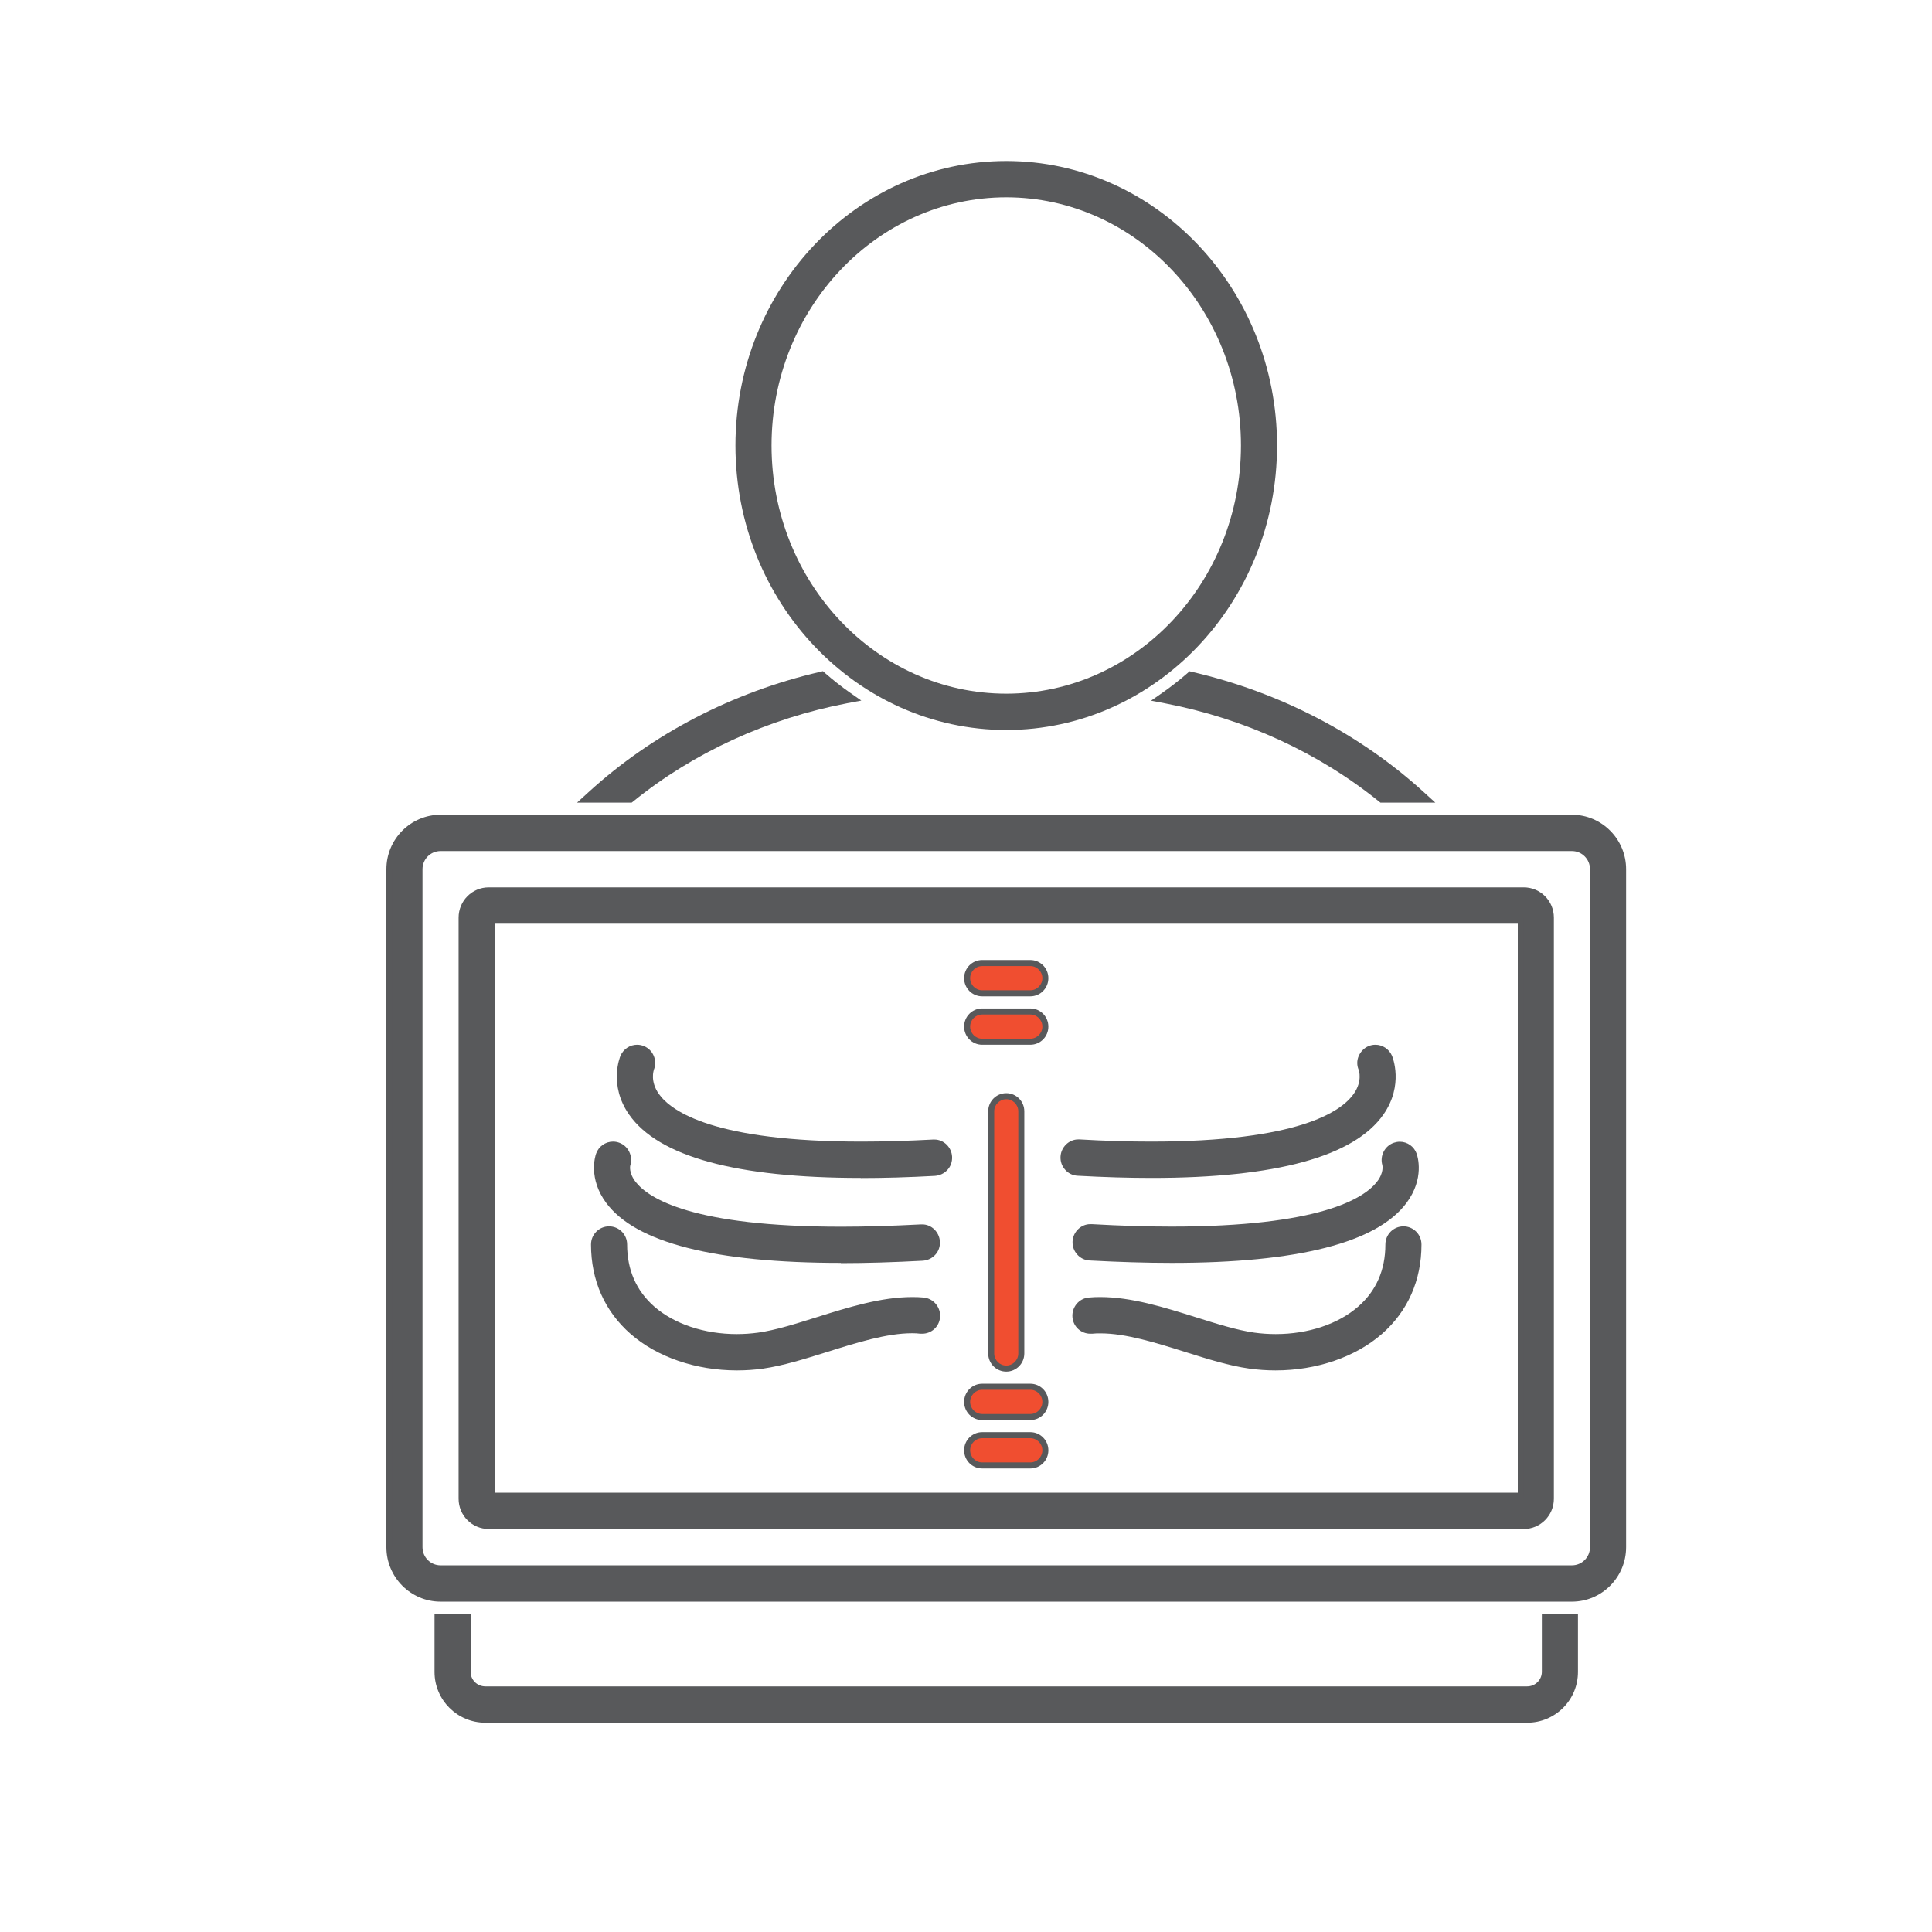 <svg width="120" height="120" viewBox="0 0 120 120" fill="none" xmlns="http://www.w3.org/2000/svg">
<path d="M27.364 99.481C25.51 99.481 24 97.962 24 96.097V53.988C24 52.124 25.51 50.605 27.364 50.605H97.636C99.49 50.605 101 52.124 101 53.988V96.097C101 97.962 99.49 99.481 97.636 99.481H27.364ZM27.364 52.861C26.744 52.861 26.243 53.364 26.243 53.988V96.097C26.243 96.721 26.744 97.225 27.364 97.225H97.636C98.256 97.225 98.757 96.721 98.757 96.097V53.988C98.757 53.364 98.256 52.861 97.636 52.861H27.364Z" fill="#58595B"/>
<path d="M97.636 50.981H27.364C25.72 50.981 24.374 52.334 24.374 53.988V96.097C24.374 97.751 25.72 99.105 27.364 99.105H97.636C99.281 99.105 100.626 97.751 100.626 96.097V53.988C100.626 52.334 99.281 50.981 97.636 50.981ZM99.131 96.097C99.131 96.924 98.459 97.601 97.636 97.601H27.364C26.542 97.601 25.869 96.924 25.869 96.097V53.988C25.869 53.161 26.542 52.484 27.364 52.484H97.636C98.459 52.484 99.131 53.161 99.131 53.988V96.097Z" fill="#58595B"/>
<path d="M30.354 94.969C29.323 94.969 28.485 94.127 28.485 93.089V56.996C28.485 55.958 29.323 55.116 30.354 55.116H94.645C95.677 55.116 96.514 55.958 96.514 56.996V93.089C96.514 94.127 95.677 94.969 94.645 94.969H30.354ZM94.272 92.713V57.372H30.728V92.713H94.272Z" fill="#58595B"/>
<path d="M94.646 55.492H30.355C29.532 55.492 28.859 56.169 28.859 56.996V93.089C28.859 93.916 29.532 94.593 30.355 94.593H94.646C95.468 94.593 96.141 93.916 96.141 93.089V56.996C96.141 56.169 95.468 55.492 94.646 55.492ZM94.646 93.089H30.355V56.996H94.646V93.089Z" fill="#58595B"/>
<path d="M53.462 73.163C45.739 73.163 40.895 71.839 39.071 69.223C37.792 67.388 38.51 65.643 38.54 65.576C38.719 65.162 39.123 64.891 39.572 64.891C39.721 64.891 39.871 64.922 40.013 64.982C40.574 65.222 40.843 65.876 40.611 66.448C40.611 66.471 40.357 67.155 40.932 67.959C41.725 69.057 44.408 70.907 53.514 70.907C54.889 70.907 56.385 70.862 57.955 70.779H58.044C58.612 70.779 59.106 71.253 59.136 71.847C59.151 72.148 59.053 72.441 58.852 72.659C58.65 72.885 58.373 73.012 58.074 73.035C56.452 73.125 54.897 73.17 53.462 73.17V73.163Z" fill="#58595B"/>
<path d="M53.462 72.787C54.89 72.787 56.422 72.742 58.052 72.651C58.463 72.629 58.777 72.275 58.755 71.862C58.732 71.448 58.366 71.11 57.97 71.155C45.246 71.847 41.643 69.591 40.626 68.185C39.931 67.222 40.245 66.358 40.26 66.305C40.417 65.929 40.237 65.493 39.864 65.328C39.482 65.162 39.049 65.343 38.884 65.726C38.854 65.794 38.219 67.35 39.378 69.012C41.127 71.524 45.859 72.787 53.462 72.787Z" fill="#58595B"/>
<path d="M52.228 78.441C44.394 78.441 39.482 77.186 37.651 74.712C36.529 73.193 36.97 71.809 37.023 71.659C37.18 71.208 37.606 70.907 38.077 70.907C38.204 70.907 38.331 70.93 38.458 70.975C39.026 71.178 39.333 71.817 39.146 72.396C39.146 72.396 39.034 72.832 39.482 73.411C40.297 74.449 43.033 76.193 52.258 76.193C53.783 76.193 55.45 76.141 57.2 76.05H57.289C57.858 76.05 58.343 76.524 58.381 77.118C58.396 77.419 58.299 77.712 58.097 77.93C57.895 78.156 57.618 78.284 57.319 78.306C55.51 78.404 53.791 78.456 52.221 78.456L52.228 78.441Z" fill="#58595B"/>
<path d="M52.228 78.065C53.798 78.065 55.495 78.013 57.304 77.915C57.715 77.892 58.029 77.539 58.007 77.126C57.985 76.712 57.626 76.374 57.222 76.419C43.998 77.148 40.237 74.99 39.183 73.644C38.615 72.922 38.772 72.328 38.779 72.275C38.907 71.892 38.705 71.463 38.324 71.328C37.935 71.185 37.509 71.396 37.367 71.787C37.322 71.922 36.933 73.133 37.942 74.494C39.706 76.877 44.506 78.073 52.221 78.073L52.228 78.065Z" fill="#58595B"/>
<path d="M62.5 85.194C61.88 85.194 61.379 84.69 61.379 84.066V69.027C61.379 68.403 61.88 67.899 62.5 67.899C63.121 67.899 63.622 68.403 63.622 69.027V84.066C63.622 84.69 63.121 85.194 62.5 85.194Z" fill="#58595B"/>
<path d="M63.248 84.066V69.027C63.248 68.614 62.911 68.275 62.5 68.275C62.089 68.275 61.752 68.614 61.752 69.027V84.066C61.752 84.48 62.089 84.818 62.5 84.818C62.911 84.818 63.248 84.48 63.248 84.066Z" fill="#F04E30"/>
<path d="M61.005 88.202C60.384 88.202 59.883 87.698 59.883 87.074C59.883 86.45 60.384 85.946 61.005 85.946H63.995C64.615 85.946 65.116 86.45 65.116 87.074C65.116 87.698 64.615 88.202 63.995 88.202H61.005Z" fill="#58595B"/>
<path d="M63.995 86.322H61.005C60.594 86.322 60.257 86.66 60.257 87.074C60.257 87.487 60.594 87.826 61.005 87.826H63.995C64.406 87.826 64.743 87.487 64.743 87.074C64.743 86.66 64.406 86.322 63.995 86.322Z" fill="#F04E30"/>
<path d="M61.005 91.209C60.384 91.209 59.883 90.706 59.883 90.081C59.883 89.457 60.384 88.954 61.005 88.954H63.995C64.615 88.954 65.116 89.457 65.116 90.081C65.116 90.706 64.615 91.209 63.995 91.209H61.005Z" fill="#58595B"/>
<path d="M63.995 89.329H61.005C60.594 89.329 60.257 89.668 60.257 90.081C60.257 90.495 60.594 90.833 61.005 90.833H63.995C64.406 90.833 64.743 90.495 64.743 90.081C64.743 89.668 64.406 89.329 63.995 89.329Z" fill="#F04E30"/>
<path d="M61.005 61.884C60.384 61.884 59.883 61.38 59.883 60.756C59.883 60.132 60.384 59.628 61.005 59.628H63.995C64.615 59.628 65.116 60.132 65.116 60.756C65.116 61.38 64.615 61.884 63.995 61.884H61.005Z" fill="#58595B"/>
<path d="M61.005 61.508H63.995C64.406 61.508 64.743 61.169 64.743 60.756C64.743 60.342 64.406 60.004 63.995 60.004H61.005C60.594 60.004 60.257 60.342 60.257 60.756C60.257 61.169 60.594 61.508 61.005 61.508Z" fill="#F04E30"/>
<path d="M61.005 64.891C60.384 64.891 59.883 64.388 59.883 63.764C59.883 63.139 60.384 62.636 61.005 62.636H63.995C64.615 62.636 65.116 63.139 65.116 63.764C65.116 64.388 64.615 64.891 63.995 64.891H61.005Z" fill="#58595B"/>
<path d="M61.005 64.516H63.995C64.406 64.516 64.743 64.177 64.743 63.764C64.743 63.35 64.406 63.012 63.995 63.012H61.005C60.594 63.012 60.257 63.35 60.257 63.764C60.257 64.177 60.594 64.516 61.005 64.516Z" fill="#F04E30"/>
<path d="M45.777 85.119C43.22 85.119 40.813 84.291 39.169 82.855C37.561 81.449 36.709 79.524 36.709 77.298C36.709 76.674 37.21 76.171 37.83 76.171C38.451 76.171 38.952 76.674 38.952 77.298C38.952 78.877 39.52 80.171 40.641 81.156C41.882 82.239 43.751 82.863 45.762 82.863C46.203 82.863 46.652 82.833 47.093 82.772C48.162 82.622 49.403 82.231 50.718 81.818C52.685 81.201 54.725 80.562 56.662 80.562C56.901 80.562 57.14 80.569 57.372 80.592C57.985 80.652 58.441 81.201 58.389 81.818C58.336 82.404 57.858 82.84 57.275 82.84H57.17C56.998 82.818 56.826 82.81 56.654 82.81C55.077 82.81 53.208 83.397 51.391 83.968C49.971 84.412 48.648 84.825 47.407 85.006C46.876 85.081 46.33 85.119 45.785 85.119H45.777Z" fill="#58595B"/>
<path d="M39.415 82.57C41 83.961 43.34 84.743 45.777 84.743C46.3 84.743 46.823 84.705 47.354 84.63C48.573 84.457 49.888 84.043 51.279 83.607C53.327 82.961 55.458 82.299 57.2 82.457C57.611 82.494 57.977 82.186 58.014 81.78C58.052 81.366 57.753 80.998 57.342 80.96C55.293 80.78 53.028 81.479 50.838 82.171C49.507 82.592 48.244 82.983 47.152 83.141C44.603 83.494 42.016 82.848 40.402 81.434C39.198 80.381 38.585 78.983 38.585 77.291C38.585 76.877 38.249 76.539 37.837 76.539C37.426 76.539 37.09 76.877 37.09 77.291C37.09 79.404 37.897 81.231 39.422 82.562L39.415 82.57Z" fill="#58595B"/>
<path d="M71.538 73.163C70.103 73.163 68.555 73.118 66.926 73.027C66.627 73.012 66.35 72.877 66.156 72.651C65.954 72.426 65.857 72.14 65.872 71.839C65.901 71.253 66.395 70.772 66.963 70.772H67.068C68.623 70.862 70.11 70.907 71.493 70.907C80.651 70.907 83.32 69.042 84.09 67.929C84.636 67.147 84.404 66.478 84.389 66.448C84.277 66.185 84.269 65.876 84.389 65.598C84.509 65.32 84.718 65.102 84.987 64.982C85.129 64.922 85.271 64.891 85.428 64.891C85.877 64.891 86.28 65.162 86.46 65.576C86.49 65.651 87.207 67.388 85.929 69.223C84.105 71.832 79.268 73.163 71.538 73.163Z" fill="#58595B"/>
<path d="M67.023 71.155C66.619 71.11 66.26 71.448 66.238 71.862C66.216 72.275 66.529 72.629 66.941 72.651C68.57 72.742 70.103 72.787 71.531 72.787C79.134 72.787 83.858 71.524 85.615 69.012C86.774 67.35 86.138 65.794 86.108 65.726C85.944 65.343 85.51 65.162 85.129 65.328C84.748 65.493 84.568 65.929 84.733 66.313C84.733 66.32 85.069 67.177 84.389 68.147C83.395 69.569 79.814 71.847 67.023 71.155Z" fill="#58595B"/>
<path d="M72.772 78.441C71.202 78.441 69.49 78.389 67.673 78.291C67.374 78.276 67.098 78.141 66.903 77.915C66.701 77.689 66.604 77.404 66.619 77.103C66.649 76.516 67.142 76.035 67.711 76.035H67.823C69.557 76.133 71.224 76.186 72.749 76.186C81.974 76.186 84.718 74.441 85.525 73.403C85.974 72.832 85.862 72.388 85.862 72.373C85.69 71.794 86.011 71.163 86.587 70.975C86.699 70.937 86.819 70.915 86.946 70.915C87.417 70.915 87.835 71.215 87.992 71.659C88.045 71.809 88.493 73.193 87.364 74.712C85.525 77.186 80.621 78.441 72.787 78.441H72.772Z" fill="#58595B"/>
<path d="M86.213 72.268C86.213 72.268 86.392 72.9 85.817 73.636C84.763 74.983 81.01 77.141 67.778 76.411C67.374 76.366 67.015 76.704 66.993 77.118C66.97 77.532 67.284 77.885 67.695 77.907C69.512 78.005 71.202 78.058 72.772 78.058C80.487 78.058 85.286 76.855 87.05 74.479C88.059 73.118 87.671 71.907 87.626 71.772C87.491 71.388 87.073 71.193 86.691 71.32C86.303 71.448 86.093 71.87 86.213 72.26V72.268Z" fill="#58595B"/>
<path d="M79.223 85.119C78.677 85.119 78.132 85.081 77.593 85.006C76.352 84.833 75.029 84.419 73.624 83.976C71.785 83.397 69.923 82.818 68.361 82.818C68.181 82.818 68.002 82.818 67.83 82.84H67.725C67.142 82.84 66.664 82.404 66.612 81.818C66.559 81.201 67.008 80.645 67.628 80.592C67.86 80.569 68.099 80.562 68.338 80.562C70.275 80.562 72.316 81.201 74.282 81.818C75.597 82.231 76.838 82.622 77.907 82.772C78.341 82.833 78.79 82.863 79.238 82.863C81.257 82.863 83.118 82.239 84.359 81.156C85.48 80.178 86.049 78.877 86.049 77.298C86.049 76.674 86.549 76.171 87.17 76.171C87.79 76.171 88.291 76.674 88.291 77.298C88.291 79.524 87.439 81.449 85.832 82.855C84.187 84.291 81.78 85.119 79.223 85.119Z" fill="#58595B"/>
<path d="M87.17 76.546C86.759 76.546 86.422 76.885 86.422 77.298C86.422 78.99 85.809 80.381 84.606 81.442C82.991 82.855 80.404 83.502 77.855 83.148C76.756 82.991 75.5 82.6 74.17 82.178C71.979 81.494 69.714 80.787 67.666 80.968C67.255 81.005 66.956 81.374 66.993 81.787C67.03 82.201 67.382 82.509 67.808 82.464C69.557 82.299 71.68 82.968 73.728 83.615C75.119 84.051 76.435 84.464 77.653 84.637C78.177 84.713 78.707 84.75 79.231 84.75C81.66 84.75 84.008 83.968 85.593 82.577C87.118 81.239 87.925 79.419 87.925 77.306C87.925 76.892 87.588 76.554 87.177 76.554L87.17 76.546Z" fill="#58595B"/>
<path d="M62.5 45.341C53.223 45.341 45.68 37.416 45.68 27.671C45.68 17.925 53.223 10 62.5 10C71.778 10 79.32 17.925 79.32 27.671C79.32 37.416 71.778 45.341 62.5 45.341ZM62.5 12.256C54.464 12.256 47.922 19.174 47.922 27.671C47.922 36.167 54.464 43.085 62.5 43.085C70.537 43.085 77.078 36.167 77.078 27.671C77.078 19.174 70.537 12.256 62.5 12.256Z" fill="#58595B"/>
<path d="M62.5 44.965C71.583 44.965 78.946 37.22 78.946 27.671C78.946 18.121 71.583 10.376 62.5 10.376C53.417 10.376 46.053 18.121 46.053 27.671C46.053 37.22 53.417 44.965 62.5 44.965ZM62.5 11.88C70.746 11.88 77.451 18.963 77.451 27.671C77.451 36.378 70.746 43.461 62.5 43.461C54.254 43.461 47.548 36.378 47.548 27.671C47.548 18.963 54.254 11.88 62.5 11.88Z" fill="#58595B"/>
<path d="M35.842 49.853L36.559 49.199C40.529 45.574 45.5 42.995 50.928 41.732L51.114 41.687L51.256 41.815C51.742 42.236 52.251 42.642 52.767 43.002L53.499 43.514L52.624 43.679C47.691 44.627 43.093 46.732 39.34 49.77L39.235 49.853H35.834H35.842Z" fill="#58595B"/>
<path d="M52.557 43.311C52.019 42.935 51.503 42.529 51.01 42.1C45.567 43.364 40.693 45.935 36.806 49.477H39.108C42.943 46.371 47.556 44.273 52.557 43.311Z" fill="#58595B"/>
<path d="M85.742 49.853L85.637 49.77C81.884 46.74 77.294 44.634 72.368 43.687L71.493 43.521L72.226 43.01C72.749 42.642 73.257 42.243 73.743 41.822L73.885 41.694L74.072 41.739C79.5 43.003 84.464 45.582 88.433 49.199L89.151 49.853H85.749H85.742Z" fill="#58595B"/>
<path d="M72.435 43.311C77.436 44.273 82.041 46.371 85.869 49.477H88.172C84.284 45.935 79.418 43.371 73.975 42.1C73.482 42.529 72.966 42.935 72.428 43.311H72.435Z" fill="#58595B"/>
<path d="M30.145 107C28.403 107 26.99 105.586 26.99 103.849V100.233H29.233V103.849C29.233 104.346 29.644 104.744 30.145 104.744H94.855C95.102 104.744 95.333 104.646 95.505 104.473C95.67 104.308 95.767 104.082 95.767 103.842V100.225H98.01V103.842C98.01 104.684 97.688 105.474 97.09 106.075C96.492 106.669 95.7 107 94.862 107H30.145Z" fill="#58595B"/>
<path d="M96.141 100.609C96.141 101.962 96.141 103.082 96.141 103.849C96.141 104.188 96.006 104.504 95.767 104.744C95.52 104.985 95.199 105.12 94.855 105.12H30.145C29.435 105.12 28.859 104.549 28.859 103.849V100.609H27.364V103.849C27.364 105.383 28.613 106.624 30.145 106.624H94.855C96.395 106.624 97.636 105.383 97.636 103.849C97.636 103.082 97.636 101.962 97.636 100.609H96.141Z" fill="#58595B"/>
</svg>
